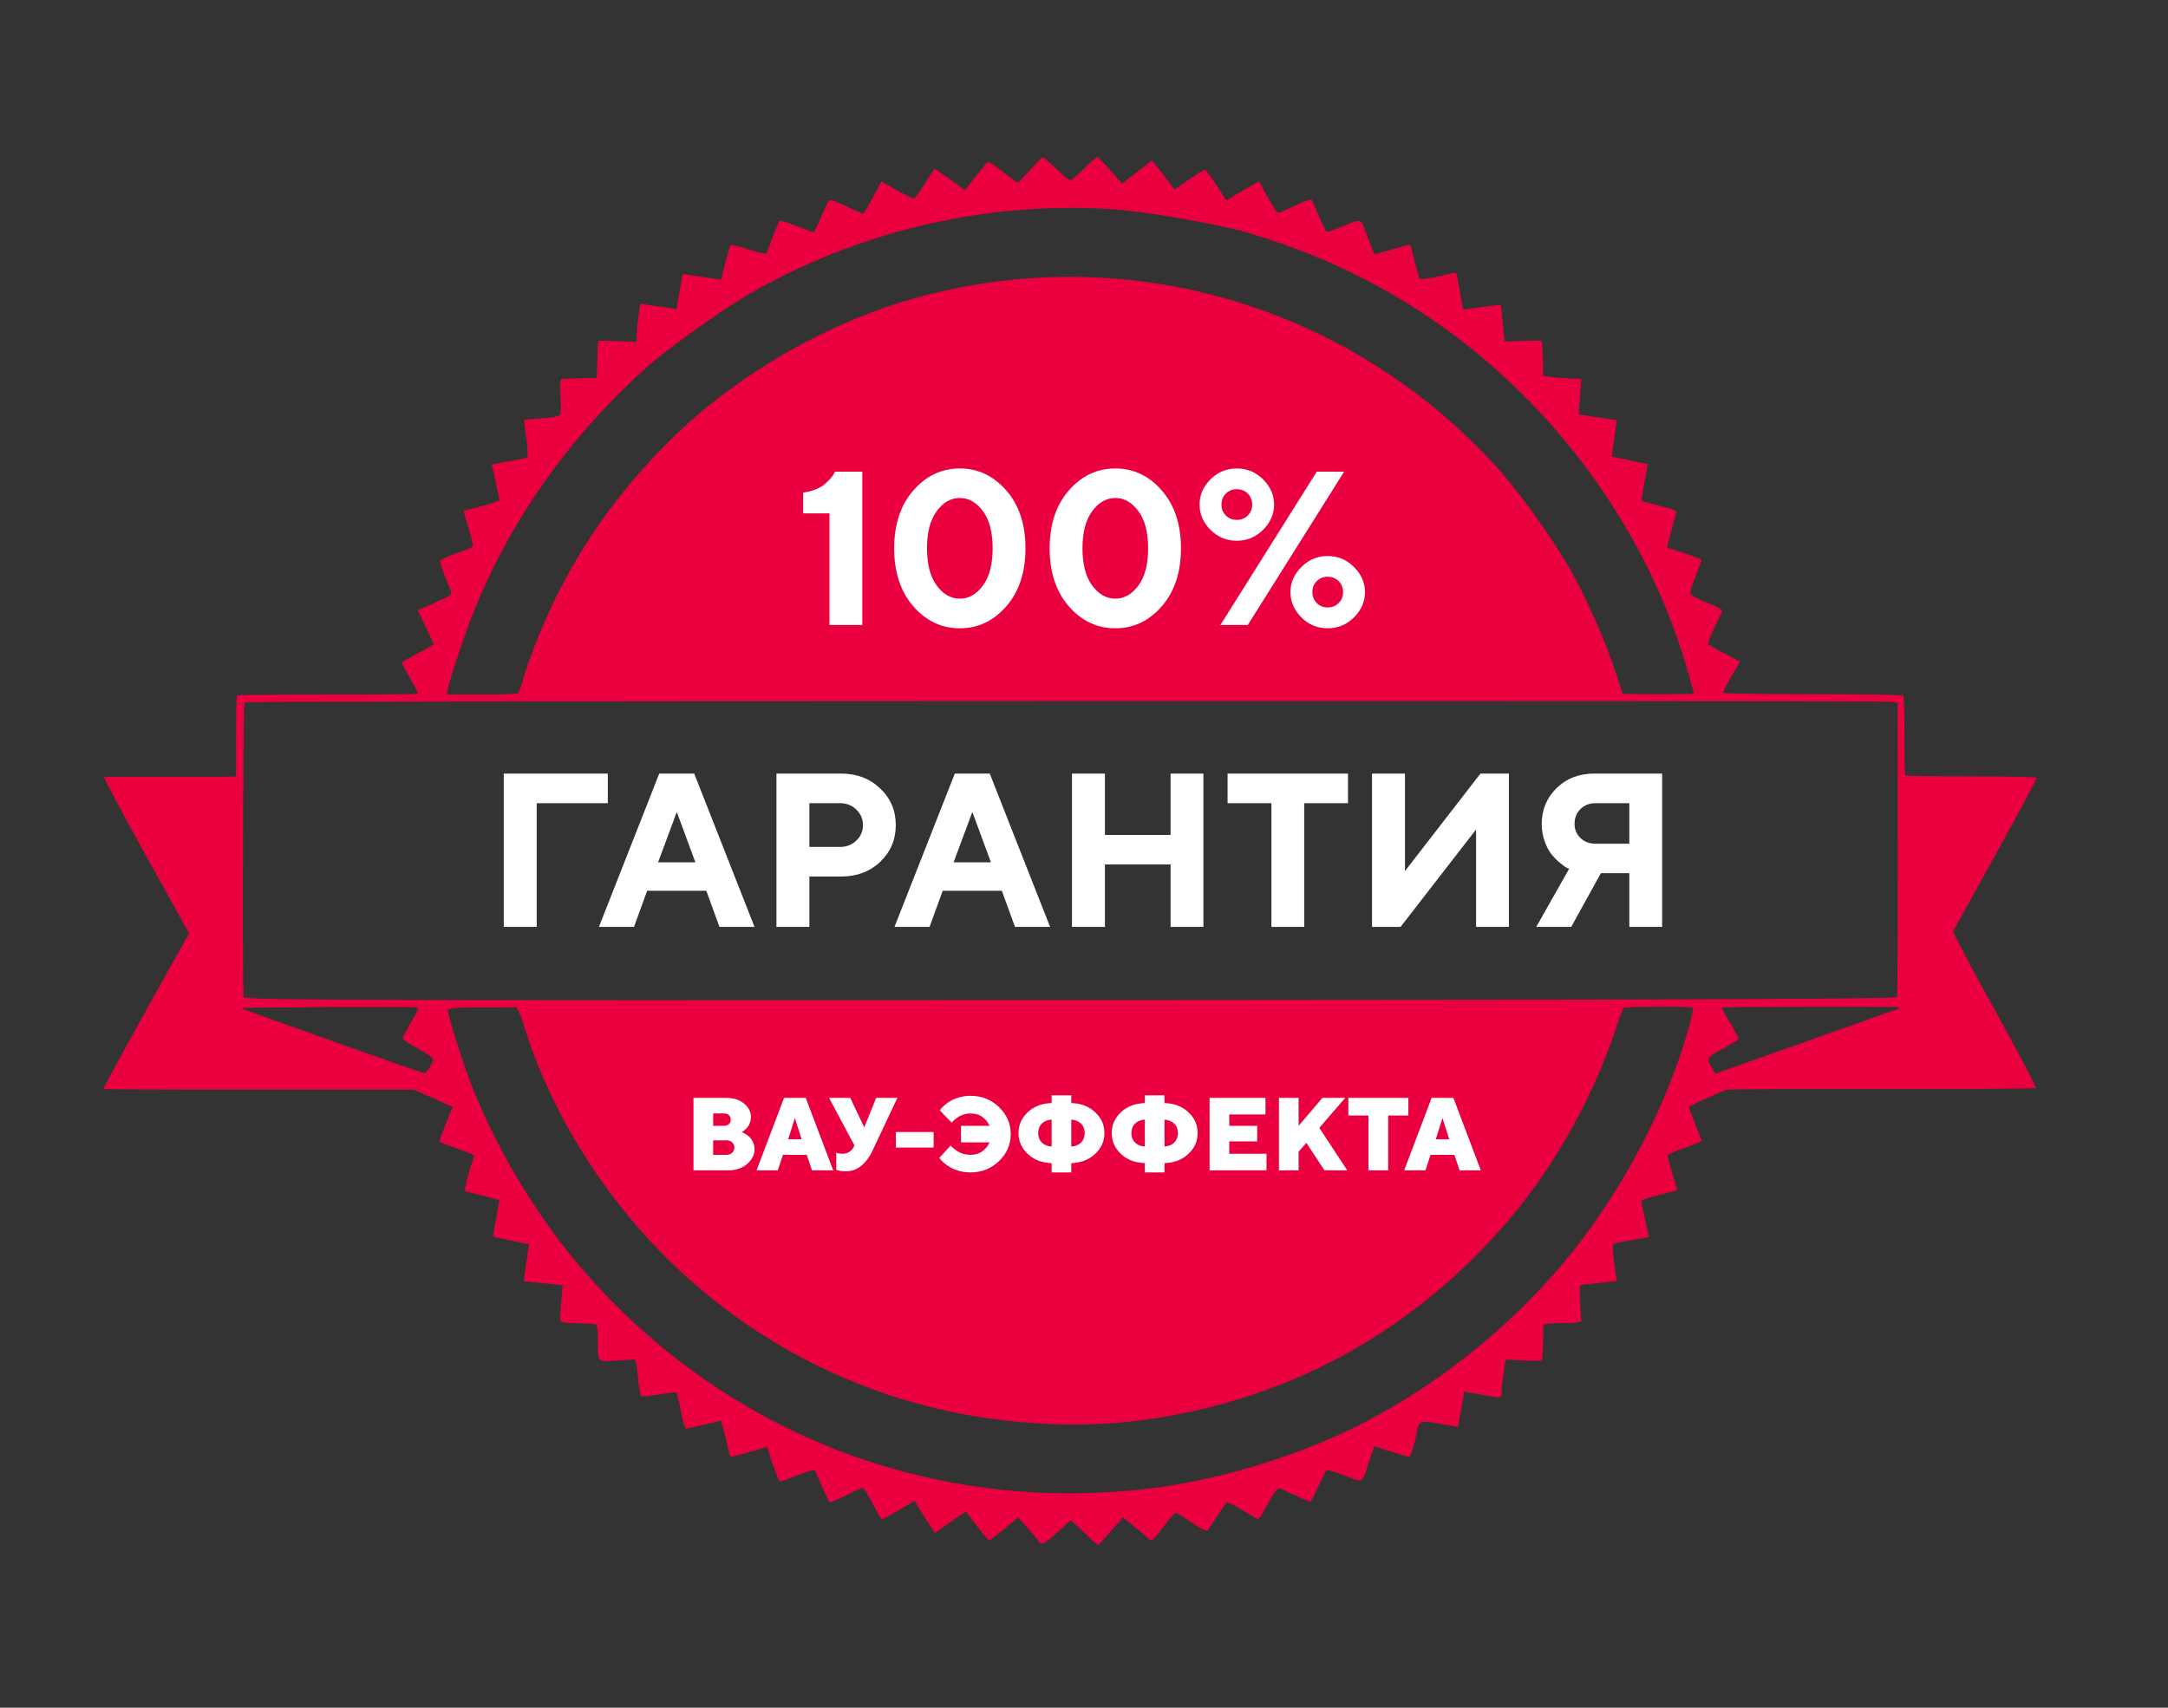 <?xml version="1.0" encoding="UTF-8"?> <svg xmlns="http://www.w3.org/2000/svg" width="1089" height="858" viewBox="0 0 1089 858" fill="none"><rect x="0" y="0" width="1089" height="858" fill="#333333" stroke="none"/> <path d="M386.024 200.243H705.024L721.524 282.743L705.024 343.243H386.024V200.243Z" fill="#EB003F"></path> <path d="M307.024 512.743L767.524 505.743L724.024 643.243L543.524 669.243L360.024 643.243L307.024 512.743Z" fill="#EB003F"></path> <path fill-rule="evenodd" clip-rule="evenodd" d="M571.135 86.409L563.596 92.26L557.777 85.615C554.576 81.96 551.642 78.914 551.256 78.846C550.869 78.778 547.835 81.435 544.513 84.75C541.191 88.066 538.023 90.707 537.474 90.619C536.925 90.531 533.855 87.942 530.651 84.865C527.445 81.788 524.417 79.198 523.921 79.111C523.425 79.024 520.591 81.733 517.625 85.13C514.659 88.527 511.85 91.46 511.383 91.645C510.917 91.831 507.403 89.409 503.574 86.262C498.783 82.324 496.349 80.868 495.765 81.589C495.298 82.165 492.614 85.538 489.799 89.086L484.682 95.535L477.25 90.177C473.162 87.23 469.679 84.794 469.509 84.764C469.34 84.734 467.144 88.009 464.63 92.042C462.116 96.076 459.661 99.533 459.174 99.728C458.687 99.922 454.86 98.1 450.673 95.679C446.485 93.258 442.937 91.256 442.787 91.229C442.637 91.203 440.674 94.749 438.423 99.109C436.173 103.47 434.026 107.148 433.651 107.284C433.277 107.419 429.438 105.793 425.12 103.67C419.503 100.91 417.015 100.093 416.381 100.805C415.894 101.352 414.074 105.172 412.337 109.294C410.6 113.418 408.919 116.744 408.601 116.689C408.283 116.634 404.484 115.214 400.158 113.536C395.833 111.858 391.971 110.71 391.577 110.986C391.184 111.262 389.585 115.037 388.024 119.375C386.465 123.712 384.98 127.409 384.724 127.587C384.469 127.767 380.487 126.735 375.877 125.296C371.267 123.857 367.288 122.823 367.035 123.001C366.781 123.178 365.587 127.189 364.379 131.913L362.184 140.502L352.532 139.094L342.88 137.685L341.332 146.477L339.785 155.268L330.687 153.958L321.59 152.649L320.688 159.09C320.192 162.633 319.784 166.951 319.783 168.686L319.777 171.842L310.409 171.405C305.256 171.164 300.852 171.098 300.621 171.26C300.392 171.421 300.13 175.693 300.041 180.752C299.952 185.811 299.769 189.931 299.634 189.907C299.056 189.805 283.264 190.228 282.199 190.373C281.372 190.487 281.171 193.013 281.517 198.94C281.787 203.563 281.724 207.818 281.377 208.396C281.03 208.974 278.485 209.637 275.723 209.869C272.96 210.101 269.008 210.434 266.942 210.609L263.185 210.927L264.379 220.268C265.036 225.405 265.222 229.749 264.792 229.92C264.116 230.19 261.524 230.691 249.274 232.919L246.988 233.335L248.956 241.936C250.038 246.667 250.861 250.893 250.784 251.327C250.708 251.761 246.616 253.139 241.692 254.391L232.737 256.668L235.249 265.034C236.63 269.636 237.688 273.813 237.599 274.318C237.51 274.823 233.793 276.475 229.338 277.989C224.883 279.504 221.151 281.237 221.045 281.84C220.875 282.803 223.157 289.167 226.299 296.491C227.285 298.792 226.968 299.05 218.566 302.759L209.803 306.627L213.818 314.895C216.026 319.444 217.775 323.401 217.706 323.69C217.636 323.979 214.077 326.026 209.798 328.238C205.517 330.451 201.968 332.568 201.91 332.942C201.851 333.317 203.726 336.901 206.075 340.908C208.424 344.914 210.099 348.365 209.797 348.576C209.495 348.788 189.105 348.958 164.485 348.954C139.866 348.95 119.445 349.141 119.106 349.379C118.766 349.617 118.546 358.836 118.616 369.868C118.687 380.899 118.609 390.019 118.443 390.135C118.277 390.252 103.53 390.332 85.673 390.315C67.814 390.298 52.807 390.329 52.321 390.385C51.836 390.439 61.238 408.139 73.214 429.715L94.99 468.946L92.589 473.199C76.795 501.173 51.68 546.791 51.901 547.105C52.056 547.327 87.216 547.489 130.033 547.463L207.882 547.418L217.593 551.752L227.303 556.085L223.897 564.697C222.024 569.434 220.588 573.448 220.707 573.617C220.825 573.785 224.738 575.303 229.402 576.99C234.068 578.678 237.965 580.198 238.066 580.37C238.166 580.541 237.463 583.057 236.504 585.959C235.546 588.862 234.445 592.847 234.058 594.813L233.355 598.39L242.095 600.651L250.835 602.912L249.213 612.128L247.591 621.342L256.651 623.228L265.711 625.116L264.371 634.4L263.03 643.684L272.828 644.701L282.625 645.719L281.908 653.914C281.515 658.423 281.304 662.692 281.442 663.401C281.64 664.415 283.55 664.721 290.327 664.826C295.075 664.899 299.267 665.232 299.642 665.566C300.017 665.9 300.307 669.562 300.288 673.702C300.236 684.475 299.958 684.173 309.409 683.64C313.819 683.392 317.949 683.09 318.586 682.971C319.28 682.84 320.038 686.491 320.475 692.072C320.876 697.197 321.708 701.479 322.323 701.588C322.94 701.696 326.896 701.25 331.116 700.597C335.336 699.944 339.121 699.468 339.527 699.539C339.933 699.61 341.024 703.686 341.951 708.596C342.878 713.506 343.982 717.585 344.404 717.659C344.825 717.733 348.995 716.897 353.67 715.802L362.169 713.81L363.99 720.565C364.992 724.279 365.943 728.301 366.104 729.501C366.265 730.702 366.819 731.758 367.337 731.849C367.854 731.94 372.107 730.865 376.787 729.46L385.297 726.906L388.138 735.506C389.702 740.235 391.362 744.179 391.829 744.269C392.295 744.359 396.355 742.951 400.85 741.139C405.696 739.186 409.214 738.296 409.496 738.953C414.611 750.925 416.376 754.696 416.909 754.79C417.264 754.853 420.983 753.223 425.174 751.168C429.366 749.114 433.117 747.489 433.508 747.558C433.899 747.627 436.069 751.189 438.329 755.475C440.589 759.76 442.657 763.316 442.926 763.379C443.194 763.44 446.986 761.367 451.352 758.772L459.29 754.051L464.416 762.126L469.542 770.201L477.329 764.79L485.117 759.378L490.664 766.602C493.714 770.575 496.481 773.865 496.81 773.912C497.14 773.959 500.558 771.38 504.406 768.179L511.403 762.36L516.435 767.978C519.203 771.067 521.626 773.99 521.819 774.472C522.694 776.667 525.287 775.373 531.144 769.822C534.623 766.525 537.668 763.862 537.912 763.905C538.157 763.948 541.3 766.825 544.896 770.298C548.493 773.771 551.566 776.483 551.723 776.322C551.88 776.163 554.725 772.966 558.044 769.219L564.08 762.405L570.018 767.169C573.284 769.79 576.312 772.383 576.746 772.93C578.251 774.829 579.115 774.164 584.437 767.018C587.379 763.068 590.199 759.909 590.705 759.998C591.21 760.087 594.776 762.325 598.628 764.971C602.481 767.616 605.978 769.489 606.4 769.131C606.823 768.773 608.972 765.6 611.174 762.078C613.378 758.557 615.545 755.379 615.989 755.018C616.434 754.656 620.057 756.322 624.04 758.72C628.024 761.118 631.598 763.135 631.984 763.203C632.369 763.27 634.574 759.775 636.883 755.434C639.261 750.969 641.632 747.64 642.347 747.765C643.041 747.888 646.813 749.504 650.728 751.356C654.643 753.209 658.105 754.543 658.422 754.321C658.738 754.1 660.492 750.601 662.319 746.546C664.147 742.492 665.995 738.925 666.425 738.621C666.857 738.317 670.937 739.544 675.492 741.348C685.047 745.13 683.79 745.869 687.788 734.123L690.336 726.639L693.791 727.789C695.692 728.421 699.683 729.654 702.659 730.528L708.071 732.116L709.264 729.055C709.92 727.371 710.785 724.166 711.186 721.933C712.706 713.459 712.728 713.447 723.124 715.277L732.365 716.903L733.925 708.04L735.485 699.176L744.948 700.842C754.265 702.482 754.408 702.471 754.261 700.196C754.179 698.926 754.595 694.544 755.185 690.459L756.259 683.033L764.937 683.502C769.711 683.761 773.923 683.756 774.3 683.492C774.882 683.084 775.334 674.21 775.139 666.992C775.087 665.066 775.94 664.868 784.755 664.763C792.769 664.667 794.394 664.356 794.234 662.95C793.906 660.092 793.345 647.353 793.506 646.441C793.589 645.97 794.472 645.498 795.467 645.392C796.463 645.287 800.598 644.839 804.657 644.397L812.035 643.593L810.831 634.502C810.168 629.503 809.954 625.201 810.354 624.943C810.754 624.684 814.845 623.85 819.447 623.088C824.049 622.326 827.93 621.648 828.073 621.581C828.215 621.515 827.433 617.527 826.333 612.719C825.234 607.912 824.39 603.682 824.459 603.32C824.528 602.957 828.629 601.608 833.572 600.321L842.559 597.982L840.028 589.549C838.636 584.912 837.563 580.776 837.646 580.359C837.728 579.942 841.662 578.271 846.387 576.644C851.113 575.017 854.872 573.394 854.742 573.038C854.612 572.681 853.173 568.956 851.544 564.761C849.916 560.565 848.467 556.813 848.322 556.422C848.116 555.862 857.276 551.523 867.154 547.502C867.826 547.229 902.866 547.053 945.019 547.114C987.172 547.174 1022.06 546.974 1022.55 546.669C1023.04 546.364 1013.81 528.729 1002.03 507.481C990.26 486.233 980.84 468.392 981.103 467.834C981.365 467.277 991.002 449.84 1002.52 429.085C1014.03 408.33 1023.26 391.067 1023.02 390.723C1022.78 390.381 1007.87 390.088 989.897 390.074C971.921 390.06 957.083 389.862 956.924 389.636C956.766 389.41 956.624 380.427 956.611 369.677C956.596 358.926 956.378 349.834 956.126 349.474C955.874 349.114 935.512 348.795 910.877 348.766C886.243 348.737 865.893 348.437 865.656 348.097C865.418 347.759 867.193 344.115 869.599 339.999L873.973 332.517L871.984 331.337C870.89 330.688 867.476 328.886 864.399 327.333C861.322 325.779 858.491 324.137 858.108 323.683C857.725 323.229 858.936 319.758 860.801 315.969C862.665 312.181 864.514 308.412 864.91 307.594C865.488 306.4 864.018 305.46 857.47 302.836C852.982 301.038 849.19 298.953 849.045 298.202C848.898 297.453 850.079 293.566 851.669 289.565C853.258 285.565 854.621 281.936 854.698 281.499C854.775 281.063 850.891 279.442 846.067 277.897L837.297 275.087L839.461 266.788C840.653 262.225 841.788 258.042 841.986 257.494C842.184 256.946 841.035 256.153 839.434 255.731C837.833 255.31 833.798 254.22 830.468 253.311L824.413 251.657L826.039 242.416L827.666 233.175L818.606 231.289L809.546 229.402L810.862 220.271L812.177 211.14L802.573 209.674L792.969 208.207L793.637 199.325L794.306 190.441L788.142 190.16C784.753 190.006 780.446 189.642 778.571 189.353L775.163 188.827L774.958 180.385C774.847 175.741 774.574 171.685 774.353 171.369C774.133 171.053 769.899 171.018 764.944 171.29C759.99 171.562 755.874 171.648 755.796 171.481C755.719 171.314 755.284 167.229 754.832 162.403C754.38 157.576 753.94 153.482 753.855 153.304C753.77 153.128 749.468 153.566 744.296 154.278L734.892 155.573L733.305 146.293C732.433 141.188 731.569 136.985 731.386 136.953C731.203 136.92 727.108 137.796 722.287 138.899C717.467 140.002 713.309 140.526 713.049 140.065C712.789 139.604 711.683 135.642 710.592 131.262C709.501 126.881 708.524 123.139 708.42 122.946C708.318 122.754 704.336 123.766 699.571 125.196C694.806 126.627 690.715 127.763 690.48 127.721C690.245 127.68 688.627 123.733 686.887 118.95C683.319 109.141 684.448 109.536 673.286 114.188C670.131 115.502 667.138 116.505 666.634 116.416C665.87 116.282 664.247 112.927 658.953 100.541C658.683 99.911 655.134 101.081 650.615 103.29C646.288 105.405 642.334 107.062 641.831 106.974C641.152 106.854 635.166 96.606 632.66 91.271C632.553 91.043 628.757 93.068 624.225 95.77L615.983 100.684L611.057 93.071C608.348 88.884 605.764 85.394 605.315 85.315C604.866 85.236 601.236 87.435 597.249 90.203L589.999 95.234L586.899 91.159C585.195 88.918 582.646 85.615 581.237 83.821L578.673 80.557L571.135 86.409ZM626.775 116.939C650.706 123.983 673.199 133.303 693.798 144.713C767.425 185.495 823.686 255.423 847.278 335.479C849.349 342.507 850.897 348.359 850.717 348.484C850.166 348.87 815.255 348.874 815.061 348.487C814.961 348.288 813.309 343.279 811.39 337.356C806.504 322.279 797.167 301.092 789.029 286.615C780.586 271.598 763.081 247.118 752.189 235.101C677.141 152.295 563.628 119.745 457.152 150.497C412.972 163.256 367.892 189.833 335.633 222.135C305.624 252.183 284.055 284.925 269.127 323.087C266.665 329.381 263.835 337.425 262.84 340.962C261.845 344.5 260.679 347.774 260.25 348.237C259.821 348.701 251.596 349.033 241.973 348.974L224.477 348.868L224.865 346.661C225.676 342.054 232.527 321.248 237.118 309.448C255.516 262.159 287.041 217.634 326.649 182.994C336.49 174.389 363.187 155.343 375.208 148.352C430.601 116.14 495.236 100.923 558.793 105.129C575.73 106.252 611.67 112.495 626.775 116.939ZM689.271 215.592C688.583 217.566 680.645 241.185 671.63 268.079C662.616 294.973 655.062 317.126 654.844 317.307C654.327 317.738 637.973 317.684 637.764 317.252C637.487 316.679 672.847 212.651 673.465 212.216C674.123 211.755 685.743 211.418 688.652 211.775C690.267 211.973 690.351 212.493 689.271 215.592ZM652.827 215.174C657.179 218.263 659.443 224.119 659.744 233.064C660.414 252.994 653.853 261.038 638.243 259.428C632.439 258.83 630.955 258.311 628.322 255.965C623.04 251.259 620.626 238.398 622.754 226.304C624.196 218.115 628.932 212.902 635.977 211.751C640.843 210.957 649.308 212.676 652.827 215.174ZM585.516 212.893C587.855 213.879 591.028 215.911 592.566 217.408C598.008 222.709 598.595 227.184 598.496 262.626C598.446 280.66 597.971 297.878 597.442 300.886C595.253 313.319 583.979 319.491 566.542 317.801C554.555 316.639 547.019 311.593 544.555 303.078C542.966 297.584 542.723 236.798 544.257 228.088C546.283 216.579 555.972 210.253 571.388 210.376C578.323 210.432 580.672 210.85 585.516 212.893ZM638.59 224.775C637.376 226.797 636.6 237.741 637.315 242.747C637.786 246.034 638.445 247.072 640.438 247.666C642.351 248.237 643.191 247.927 643.897 246.39C644.993 243.998 645.149 229.368 644.112 226.206C643.259 223.608 639.826 222.718 638.59 224.775ZM505.799 214.574C510.185 217.385 513.262 221.637 514.444 226.523C515.663 231.567 515.52 293.282 514.272 300.371C513.274 306.04 510.078 311.32 506.152 313.787C504.969 314.53 501.138 315.908 497.637 316.848C491.928 318.382 490.186 318.369 480.769 316.719C470.692 314.954 470.115 314.729 466.515 311.166C460.454 305.166 459.942 301.549 460.045 265.4C460.095 247.562 460.563 230.549 461.083 227.596C462.782 217.941 470.23 212.011 482.677 210.4C488.869 209.598 501.63 211.901 505.799 214.574ZM568.007 227.476C566.015 227.955 564.188 229.214 563.612 230.504C562.008 234.094 562.298 295.854 563.931 298.45C565.985 301.717 572.204 302.526 575.814 299.997C577.377 298.901 578.797 297.21 578.967 296.236C579.137 295.264 579.284 280.308 579.293 263.003C579.307 235.718 579.065 231.257 577.476 229.429C575.291 226.918 572.622 226.368 568.007 227.476ZM431.576 213.386C431.641 214.654 431.64 234.06 431.573 256.511C431.453 297.018 431.472 297.356 433.982 300.596C435.92 303.097 436.518 305.257 436.54 309.832C436.556 313.117 436.143 316.079 435.624 316.415C434.675 317.031 408.739 317.076 408.373 316.463C408.265 316.282 408.185 313.395 408.194 310.045C408.206 305.196 408.597 303.423 410.109 301.342C412.756 297.698 412.821 296.86 412.775 266.683L412.734 239.769L409.525 239.517C403.749 239.063 400.889 234.945 400.799 226.954C400.761 223.54 400.938 223.358 405.604 222.027C409.044 221.044 411.236 219.599 413.163 217.044C416.962 212.005 420.496 210.801 430.72 211.062C431.127 211.072 431.512 212.117 431.576 213.386ZM486.707 226.749C485.336 226.895 483.139 228.027 481.825 229.264L479.434 231.514L479.361 263.61C479.281 299.076 479.396 299.733 485.954 300.887C490.163 301.628 495.219 299.016 495.782 295.809C496.651 290.853 495.98 231.126 495.041 229.816C493.607 227.821 489.802 226.42 486.707 226.749ZM698.197 272.617C704.612 276.73 707.206 285.731 705.969 299.592C705.191 308.318 703.057 312.578 697.89 315.72C693.492 318.394 684.357 319.11 679.231 317.183C671.26 314.185 667.377 303.55 668.904 288.892C669.857 279.743 671.818 275.198 675.992 272.464C681.663 268.748 692.276 268.822 698.197 272.617ZM684.344 284.133C683.845 285.222 683.436 289.834 683.436 294.381C683.435 298.928 683.422 302.728 683.406 302.825C683.192 304.093 686.278 306.394 688.001 306.254C690.104 306.082 690.26 305.665 690.98 298.291C691.962 288.227 690.885 283.145 687.65 282.576C686.04 282.292 684.954 282.804 684.344 284.133ZM953.269 426.299C953.312 466.515 953.131 500.062 952.865 500.846C952.483 501.971 865.127 502.316 537.577 502.479C172.84 502.66 122.722 502.48 122.366 500.988C121.683 498.126 122.082 353.337 122.775 352.852C123.755 352.165 948.035 351.896 950.793 352.582L953.189 353.178L953.269 426.299ZM953.098 506.987C952.196 507.35 931.238 514.797 906.524 523.535L861.589 539.423L860.211 536.996C857.021 531.375 857.066 531.288 865.299 526.946C869.566 524.696 873.143 522.464 873.249 521.987C873.355 521.509 871.45 517.841 869.014 513.835C866.579 509.83 864.799 506.405 865.058 506.223C865.648 505.81 950.056 505.623 952.759 506.029C954.379 506.272 954.44 506.445 953.098 506.987ZM848.799 514.27C839.704 548.358 821.586 585.597 798.633 617.385C767.955 659.868 723.966 696.431 676.171 719.175C646.825 733.14 609.352 744.039 577.554 747.857C470.051 760.768 366.598 721.499 295.118 640.651C271.571 614.016 250.83 580.226 237.33 546.505C232.879 535.387 224.654 509.375 224.989 507.473C225.16 506.501 229.707 506.128 241.215 506.143C250.01 506.153 257.899 506.107 258.749 506.04C259.828 505.954 261.368 509.378 263.858 517.392C271.521 542.06 284.856 568.656 301.43 592.325C347.57 658.218 418.142 701.644 497.032 712.688C540.806 718.816 580.335 715.723 622.424 702.875C675.157 686.779 721.453 655.934 758.417 612.27C781.106 585.469 800.361 550.932 811.679 516.739C813.492 511.26 815.283 506.562 815.657 506.3C816.331 505.828 845.472 505.601 849.066 506.041C850.804 506.253 850.786 506.822 848.799 514.27ZM687.288 516.135C687.094 519.448 684.39 521.038 681.299 519.657C679.474 518.841 679.045 517.967 679.421 515.829C680.051 512.249 680.918 511.718 684.501 512.717C686.85 513.371 687.409 514.059 687.288 516.135ZM741.759 544.081C742.387 555.454 742.773 564.83 742.618 564.918C742.463 565.005 740.274 565.015 737.754 564.938L733.171 564.799L732.798 550.029C732.594 541.905 732.202 535.416 731.928 535.609C731.654 535.8 729.51 542.108 727.162 549.625C724.815 557.142 722.495 563.558 722.007 563.883C721.518 564.208 719.764 564.389 718.107 564.285C714.763 564.075 715.082 564.839 709.374 543.289C707.899 537.724 706.702 534.543 706.711 536.22C706.721 537.897 706.458 544.892 706.128 551.763C705.466 565.568 705.309 565.882 699.604 564.908C696.733 564.417 696.547 564.106 696.722 560.1C697.255 547.947 699.167 523.163 699.595 522.864C699.865 522.674 702.803 522.687 706.123 522.892L712.16 523.264L713.354 527.385C714.012 529.653 715.68 535.865 717.061 541.191L719.573 550.873L723.036 538.711C724.94 532.022 727.04 525.639 727.703 524.527C728.896 522.526 731.038 522.2 737.596 523.025L740.618 523.404L741.759 544.081ZM674.505 515.599C675.06 518.691 671.431 521.485 668.567 520.171C666.164 519.07 665.694 514.826 667.778 513.056C669.963 511.203 673.99 512.724 674.505 515.599ZM690.22 526.314C690.243 528.329 690 530.162 689.68 530.386C689.36 530.611 685.797 530.839 681.762 530.897C677.728 530.953 674.312 531.104 674.169 531.231C674.027 531.358 673.823 533.21 673.715 535.348C673.521 539.2 673.552 539.234 677.2 539.245C689.518 539.285 689.162 539.178 689.247 542.865C689.29 544.718 688.933 546.482 688.454 546.786C687.974 547.091 684.664 547.325 681.098 547.306C677.532 547.289 674.46 547.38 674.274 547.512C674.086 547.644 673.854 549.67 673.758 552.016C673.558 556.902 673.773 557.006 683.995 556.924C687.553 556.896 690.595 557.088 690.756 557.352C690.918 557.617 691.057 559.452 691.065 561.431L691.08 565.029L677.757 564.968C670.429 564.934 664.349 564.759 664.246 564.578C664.009 564.166 664.059 528.567 664.301 525.274C664.484 522.778 666.169 522.602 689.531 522.648C689.887 522.648 690.198 524.298 690.22 526.314ZM656.262 541.63C656.356 565.813 656.501 565.114 651.392 565.078C649.123 565.063 647.115 564.834 646.93 564.571C646.746 564.307 646.542 560.503 646.477 556.119C646.412 551.733 646.258 548.017 646.134 547.859C645.755 547.374 632.405 547.473 631.714 547.967C631.357 548.222 631.118 552.02 631.182 556.407C631.248 560.793 631.149 564.488 630.963 564.618C630.778 564.748 628.65 564.947 626.236 565.06C623.054 565.209 621.783 564.93 621.618 564.049C621.26 562.133 621.31 523.32 621.671 523.067C621.848 522.942 624.072 522.919 626.612 523.016L631.23 523.192L631.12 530.913C631.059 535.159 631.466 538.714 632.024 538.812C632.582 538.91 635.932 538.996 639.467 539.002C646.679 539.016 646.518 539.228 646.438 529.76C646.41 526.526 646.658 523.691 646.987 523.46C647.803 522.888 654.137 522.563 655.274 523.035C655.779 523.243 656.223 531.611 656.262 541.63ZM611.938 526.686C614.478 529.073 616.18 534.767 615.504 538.612C614.316 545.36 605.196 551.351 598.03 550.09L595.17 549.586L595.1 554.397C594.957 564.257 594.565 565.081 590.035 565.046C587.805 565.029 585.84 564.83 585.671 564.603C584.848 563.501 585.461 524.206 586.311 523.627C588.107 522.4 601.557 522.337 605.727 523.535C607.99 524.185 610.785 525.603 611.938 526.686ZM578.307 525.041C578.147 525.99 578.104 527.761 578.211 528.976C578.391 531.017 577.795 531.19 570.44 531.23L562.473 531.274L562.111 535.193C561.912 537.349 561.847 539.253 561.966 539.424C562.086 539.595 565.501 539.692 569.555 539.641C574.858 539.574 576.964 539.871 577.06 540.7C577.889 547.808 577.81 547.876 569.162 547.579C562.531 547.351 561.917 547.779 561.84 552.688C561.765 557.487 561.691 557.454 571.943 557.28C579.369 557.155 579.211 557.046 579.136 562.264C579.103 564.479 578.642 565.09 576.926 565.19C572.421 565.452 552.494 565.338 552.292 565.049C551.921 564.519 552.015 523.519 552.388 523.293C552.825 523.028 574.403 522.893 576.851 523.139C577.893 523.244 578.48 524.011 578.307 525.041ZM596.145 530.055C595.38 530.226 595.016 532.186 594.973 536.368C594.919 541.612 595.2 542.484 597.053 542.81C598.23 543.017 600.523 542.474 602.148 541.602C605.546 539.78 606.829 535.443 604.818 532.572C603.639 530.891 598.747 529.471 596.145 530.055ZM542.672 528.114C545.341 531.681 544.532 537.952 541.068 540.542L538.76 542.269L541.751 544.632C545.173 547.332 546.352 550.754 545.51 555.537C544.272 562.569 534.601 566.553 521.13 565.58L514.742 565.118L514.8 545.969C514.833 535.436 514.786 526.043 514.696 525.094C514.47 522.708 525.28 522.048 534.019 523.915C539.395 525.062 540.955 525.82 542.672 528.114ZM526.28 530.058C524.756 530.177 524.383 530.834 524.44 533.297C524.479 534.997 524.404 536.997 524.273 537.741C523.905 539.834 529.59 540.384 532.26 538.513C537.75 534.666 534.063 529.452 526.28 530.058ZM489.624 527.847C498.613 536.044 498.231 553.622 488.894 561.439C482.093 567.133 469.882 567.257 463.098 561.7C453.639 553.953 453.389 536.174 462.618 527.652C469.669 521.14 482.371 521.231 489.624 527.847ZM448.66 525.403C448.838 526.318 448.809 528.059 448.596 529.271C448.244 531.27 447.433 531.462 439.855 531.337C435.261 531.261 431.219 531.297 430.872 531.417C430.525 531.537 430.203 532.989 430.155 534.642L430.07 537.65L436.764 538.259C447.619 539.245 452.955 544.884 451.399 553.725C450.465 559.03 447.916 561.857 441.916 564.249C437.883 565.858 421.842 566.339 420.965 564.879C420.582 564.24 420.324 532.576 420.636 524.477C420.671 523.591 441.065 522.779 446.21 523.459C447.38 523.613 448.482 524.489 448.66 525.403ZM471.045 532.111C467.257 534.765 465.564 539.963 466.297 546.689C467.013 553.247 469.828 556.969 474.72 557.83C478.927 558.571 483.134 555.818 484.875 551.186C486.665 546.425 485.463 537.04 482.663 533.911C479.635 530.527 474.453 529.724 471.045 532.111ZM412.599 544.103C412.593 555.41 412.428 564.807 412.23 564.982C412.034 565.158 410.044 565.314 407.808 565.329L403.744 565.356L403.593 560.143C403.508 557.276 403.559 550.838 403.704 545.837C403.905 538.952 403.688 537.312 402.812 539.08C396.049 552.738 388.786 565.117 387.462 565.245C386.593 565.329 384.033 565.36 381.772 565.313L377.66 565.229L377.696 546.139C377.744 520.988 377.328 523.133 382.15 523.154C384.382 523.163 386.331 523.335 386.481 523.533C386.63 523.732 386.707 530.208 386.651 537.925C386.595 545.642 386.559 552.186 386.572 552.468C386.585 552.749 390.179 546.315 394.558 538.17C403.069 522.338 403.151 522.26 410.098 523.203C412.597 523.542 412.61 523.652 412.599 544.103ZM524.393 551.597C524.122 558.337 524.306 558.736 527.581 558.517C532.079 558.218 535.2 556.424 535.648 553.881C536.289 550.239 534.092 547.974 529.06 547.088L524.606 546.304L524.393 551.597ZM369.863 544.332C369.869 555.625 369.547 564.995 369.147 565.154C368.747 565.314 366.584 565.416 364.34 565.38L360.262 565.316L360.189 553.264C360.149 546.635 360.128 539.157 360.142 536.646L360.168 532.082L355.777 531.605C353.362 531.343 351.284 531.205 351.16 531.3C351.035 531.394 350.945 534.901 350.961 539.092C351.019 554.846 347.722 563.003 340.492 564.995C335.291 566.428 334.789 566.19 334.179 561.993C333.68 558.571 333.849 558.199 336.546 556.752C338.994 555.439 339.593 554.396 340.367 550.099C340.873 547.297 341.322 540.341 341.365 534.642C341.409 528.942 341.755 524.061 342.135 523.794C342.96 523.216 367.538 522.872 368.903 523.42C369.425 523.629 369.857 533.04 369.863 544.332ZM206.582 513.424C204.274 517.345 202.304 521.017 202.202 521.582C202.101 522.147 205.568 524.499 209.909 526.809C214.4 529.199 217.704 531.555 217.577 532.278C217.132 534.802 214.073 539.365 212.967 539.153C210.948 538.767 121.311 506.922 121.002 506.482C120.722 506.082 205.58 505.728 209.133 506.115C210.543 506.267 210.181 507.306 206.582 513.424ZM430.212 549.742C429.961 557.117 430.247 558.125 432.711 558.559C436.242 559.18 440.802 556.242 441.377 552.975C442.096 548.894 440.076 546.655 434.848 545.735L430.375 544.948L430.212 549.742ZM722 599.073C722.477 603.649 722.022 638.961 721.481 639.34C721.146 639.575 719.123 639.568 716.986 639.325L713.099 638.882L713.136 626.197C713.158 619.22 713.162 613.281 713.147 612.999C713.131 612.717 710.083 618.12 706.372 625.006C702.661 631.892 699.202 637.981 698.685 638.538C697.727 639.568 686.999 640.059 687.174 639.066C687.227 638.766 687.25 629.415 687.224 618.283C687.199 607.152 687.356 597.92 687.574 597.768C687.79 597.615 689.839 597.52 692.124 597.555L696.279 597.621L696.226 605.085C696.197 609.191 696.101 615.964 696.015 620.137L695.857 627.724L703.832 612.639C710.635 599.769 712.139 597.543 714.073 597.474C719.075 597.297 720.456 597.254 721.119 597.258C721.499 597.26 721.896 598.077 722 599.073ZM682.272 601.012C682.294 602.996 682.057 604.799 681.745 605.017C681.433 605.236 678.262 605.416 674.698 605.419C671.135 605.422 667.843 605.642 667.383 605.911C666.923 606.179 666.546 613.795 666.545 622.836C666.542 640.982 667.125 639.502 659.905 639.678C658.082 639.722 656.636 639.505 656.69 639.196C656.745 638.887 656.778 629.443 656.763 618.21C656.749 606.978 656.9 597.689 657.097 597.569C657.435 597.365 678.429 597.147 681.023 597.321C681.687 597.366 682.25 599.027 682.272 601.012ZM629.141 602.008C629.103 612.361 628.501 611.416 635.441 611.917C639.961 612.244 642.551 612.953 645.026 614.539C653.79 620.156 652.227 634.063 642.39 637.984C638.417 639.567 627.365 640.506 622.498 639.673L619.45 639.152L619.51 620.124C619.541 609.659 619.493 600.314 619.404 599.359C619.276 598.015 620.232 597.59 623.626 597.478C626.039 597.399 628.269 597.527 628.584 597.763C628.898 597.998 629.149 599.909 629.141 602.008ZM611.352 619.754C611.324 630.248 611.021 639.028 610.68 639.267C610.341 639.506 608.218 639.625 605.965 639.533C601.26 639.34 601.4 639.667 601.57 629.282L601.689 622.072L594.486 622.174C590.526 622.229 587.074 622.423 586.816 622.604C586.557 622.784 586.334 626.63 586.32 631.15C586.29 640.251 586.794 639.597 579.674 639.771C577.851 639.815 576.405 639.598 576.459 639.289C576.514 638.98 576.547 629.535 576.533 618.303C576.519 607.07 576.671 597.769 576.871 597.633C577.071 597.498 579.307 597.443 581.839 597.51L586.444 597.632L586.338 605.648L586.232 613.664L593.444 613.573C597.41 613.523 600.899 613.312 601.194 613.104C601.49 612.898 601.669 610.116 601.593 606.925C601.378 597.906 601.513 597.641 606.404 597.52C609.926 597.431 610.801 597.717 611.071 599.043C611.255 599.94 611.381 609.26 611.352 619.754ZM569.647 599.499C569.825 600.414 569.793 602.171 569.576 603.404C569.22 605.426 568.433 605.643 561.572 605.61C554.242 605.575 553.946 605.674 553.482 608.308C552.506 613.854 552.839 614.112 560.847 613.999C564.835 613.944 568.23 614.086 568.392 614.315C568.552 614.545 568.662 616.354 568.636 618.335C568.588 621.861 568.504 621.938 564.659 621.937C555.893 621.937 554.034 622.086 553.942 622.798C553.889 623.208 553.639 624.762 553.385 626.253C552.525 631.305 553.249 631.752 562.071 631.621C566.472 631.556 570.156 631.626 570.259 631.776C570.361 631.926 570.462 633.724 570.484 635.772L570.523 639.494L565.075 639.614C560.712 639.711 549.56 639.668 544.533 639.536C543.507 639.509 543.124 597.943 544.147 597.705C545.323 597.43 564.998 597.331 567.191 597.587C568.364 597.724 569.469 598.585 569.647 599.499ZM534.35 615.256C534.342 630.973 534.494 632.228 536.42 632.367C538.285 632.502 538.481 633.391 538.327 641.04C538.14 650.414 537.555 651.395 532.93 650.077C530.901 649.5 530.494 648.65 530.4 644.799C530.338 642.276 530.243 640.106 530.188 639.979C530.133 639.851 525.116 639.767 519.038 639.793C512.961 639.818 507.559 639.764 507.035 639.671C506.461 639.57 505.958 641.656 505.771 644.907L505.461 650.312L502.218 650.388C500.434 650.429 498.733 650.072 498.439 649.595C498.145 649.116 497.883 645.752 497.857 642.117C497.831 638.483 497.728 634.751 497.628 633.826C497.515 632.786 498.184 632.082 499.378 631.985C503.422 631.655 506.753 619.885 506.702 606.105C506.686 601.914 506.923 598.301 507.228 598.075C507.969 597.525 531.149 597.347 532.945 597.877C533.994 598.188 534.356 602.668 534.35 615.256ZM630.152 619.73C629.169 620.835 628.564 631.473 629.442 632.255C630.723 633.397 637.644 632.058 638.931 630.418C642.407 625.992 640.086 620.446 634.337 619.434C632.472 619.106 630.59 619.239 630.152 619.73ZM479.021 598.696C478.973 598.967 479.438 608.008 480.054 618.787C480.67 629.566 481.114 638.723 481.041 639.137C480.88 640.054 472.723 640.023 472.079 639.104C471.826 638.745 471.339 631.675 470.995 623.395C470.651 615.115 470.26 608.778 470.125 609.313C468.533 615.633 462.011 635.81 461.079 637.294C460.307 638.524 458.695 639.203 456.683 639.145C453.723 639.061 453.392 638.682 451.839 633.597C450.923 630.595 449.141 624.074 447.881 619.105C445.265 608.787 445.088 609.148 444.374 626.309C443.791 640.265 443.603 640.645 437.726 639.641L434.698 639.123L436 618.889C436.717 607.761 437.725 598.359 438.242 597.998C438.757 597.636 441.673 597.484 444.721 597.658L450.26 597.976L454.097 611.562L457.935 625.148L459.783 618.514C460.8 614.865 462.735 608.647 464.085 604.696C466.535 597.517 466.539 597.513 470.091 597.511C474.799 597.508 479.129 598.082 479.021 598.696ZM517.3 605.596C515.882 605.72 515.651 606.502 515.691 611.033C515.716 613.945 514.895 619.765 513.864 623.967L511.989 631.609L516.696 631.77C525.338 632.065 524.686 633.116 524.538 619.132C524.464 612.285 524.406 606.57 524.409 606.43C524.413 606.046 519.179 605.432 517.3 605.596ZM424.122 619.292C427.596 630.405 430.25 639.625 430.02 639.782C429.789 639.938 427.473 640.01 424.87 639.941L420.139 639.815L418.517 634.471L416.894 629.127L412.019 629.164C404.726 629.222 404.59 629.3 403.764 633.9C402.759 639.489 401.981 640.149 396.559 640.011L391.958 639.892L398.269 619.111C401.739 607.681 404.806 598.178 405.084 597.993C406.031 597.366 416.743 597.734 417.275 598.412C417.566 598.784 420.648 608.181 424.122 619.292ZM384.054 601.223C388.776 604.823 388.507 612.383 383.545 615.503C381.377 616.866 381.386 616.927 384.026 618.627C387.56 620.904 389.282 625.119 388.498 629.574C387.68 634.217 384.398 637.323 378.444 639.087C373.184 640.647 359.159 640.726 358.174 639.202C357.277 637.811 357.595 599.303 358.51 598.662C361.957 596.246 379.886 598.044 384.054 601.223ZM409.464 611.005C408.685 613.434 407.787 616.901 407.468 618.708C406.91 621.881 407.004 621.992 410.196 621.958C412.015 621.939 413.829 621.699 414.228 621.424C414.627 621.149 414.037 617.699 412.918 613.755L410.882 606.586L409.464 611.005ZM368.633 604.917C367.825 605.258 367.376 606.875 367.358 609.5C367.334 613.301 367.535 613.583 370.548 613.971C372.316 614.198 374.511 613.957 375.425 613.436C377.432 612.29 378.209 608.722 376.868 606.808C375.797 605.279 370.603 604.087 368.633 604.917ZM370.111 621.464C367.573 621.327 367.287 621.619 367.329 624.292C367.355 625.932 367.397 628.593 367.422 630.208C367.465 632.973 367.672 633.133 371.026 632.974C375.808 632.745 377.812 631.444 378.383 628.195C379.098 624.135 376.22 621.793 370.111 621.464Z" fill="#EB003F"></path> <path d="M253.048 465.681V388.66H305.309V403.538H269.591V465.681H253.048ZM349.298 433.24L339.952 407.942L330.553 433.24H349.298ZM354.776 447.527H325.074L318.468 465.681H300.851L331.144 388.66H348.707L379 465.681H361.383L354.776 447.527ZM390.011 388.66H422.452C430.366 388.66 436.918 391.148 442.11 396.125C447.338 401.067 449.952 407.208 449.952 414.548C449.952 421.853 447.356 427.994 442.164 432.971C436.972 437.913 430.401 440.383 422.452 440.383H406.554V465.681H390.011V388.66ZM421.915 403.538H406.554V425.505H421.915C425.209 425.505 427.949 424.449 430.133 422.336C432.353 420.224 433.463 417.628 433.463 414.548C433.463 411.469 432.353 408.873 430.133 406.76C427.949 404.612 425.209 403.538 421.915 403.538ZM497.755 433.24L488.409 407.942L479.01 433.24H497.755ZM503.233 447.527H473.531L466.925 465.681H449.308L479.601 388.66H497.164L527.457 465.681H509.84L503.233 447.527ZM604.479 388.66V465.681H587.989V434.314H555.011V465.681H538.468V388.66H555.011V419.49H587.989V388.66H604.479ZM616.617 388.66H677.096V403.538H655.128V465.681H638.639V403.538H616.617V388.66ZM757.931 465.681H741.441V416.75L703.521 465.681H689.181V388.66H705.724V437.644L743.644 388.66H757.931V465.681ZM834.898 388.66V465.681H818.409V438.718H804.122L789.244 465.681H771.681L788.17 436.516C787.812 436.373 787.311 436.14 786.666 435.818C786.057 435.496 784.965 434.672 783.39 433.347C781.814 432.022 780.418 430.59 779.2 429.05C777.983 427.511 776.873 425.38 775.87 422.659C774.903 419.937 774.42 417.037 774.42 413.958C774.42 406.832 776.909 400.834 781.886 395.964C786.863 391.095 793.165 388.66 800.792 388.66H834.898ZM790.909 413.958C790.909 416.75 791.894 419.114 793.863 421.047C795.868 422.945 798.375 423.894 801.383 423.894H818.409V403.538H801.383C798.375 403.538 795.868 404.522 793.863 406.492C791.894 408.461 790.909 410.95 790.909 413.958Z" fill="white"></path> <path d="M419.391 236.979H433.141V314H416.651V257.926H403.438V247.452C405.802 247.166 407.968 246.611 409.938 245.787C411.907 244.928 413.429 244.015 414.503 243.048C415.613 242.081 416.544 241.15 417.296 240.255C418.084 239.324 418.639 238.536 418.961 237.892L419.391 236.979ZM470.523 256.798C467.265 261.202 465.636 267.433 465.636 275.489C465.636 283.546 467.265 289.776 470.523 294.181C473.782 298.585 477.649 300.787 482.125 300.787C486.601 300.787 490.468 298.585 493.727 294.181C496.985 289.776 498.614 283.546 498.614 275.489C498.614 267.433 496.985 261.202 493.727 256.798C490.468 252.394 486.601 250.191 482.125 250.191C477.649 250.191 473.782 252.394 470.523 256.798ZM505.489 246.432C511.899 253.772 515.104 263.458 515.104 275.489C515.104 287.521 511.899 297.224 505.489 304.601C499.08 311.977 491.292 315.665 482.125 315.665C472.958 315.665 465.17 311.977 458.761 304.601C452.351 297.224 449.146 287.521 449.146 275.489C449.146 263.458 452.351 253.772 458.761 246.432C465.17 239.055 472.958 235.367 482.125 235.367C491.292 235.367 499.08 239.055 505.489 246.432ZM548.619 256.798C545.361 261.202 543.731 267.433 543.731 275.489C543.731 283.546 545.361 289.776 548.619 294.181C551.878 298.585 555.745 300.787 560.221 300.787C564.697 300.787 568.564 298.585 571.822 294.181C575.081 289.776 576.71 283.546 576.71 275.489C576.71 267.433 575.081 261.202 571.822 256.798C568.564 252.394 564.697 250.191 560.221 250.191C555.745 250.191 551.878 252.394 548.619 256.798ZM583.585 246.432C589.994 253.772 593.199 263.458 593.199 275.489C593.199 287.521 589.994 297.224 583.585 304.601C577.175 311.977 569.387 315.665 560.221 315.665C551.054 315.665 543.266 311.977 536.856 304.601C530.447 297.224 527.242 287.521 527.242 275.489C527.242 263.458 530.447 253.772 536.856 246.432C543.266 239.055 551.054 235.367 560.221 235.367C569.387 235.367 577.175 239.055 583.585 246.432ZM615.758 247.989C614.29 249.457 613.556 251.301 613.556 253.521C613.556 255.706 614.29 257.532 615.758 259C617.226 260.468 619.052 261.202 621.236 261.202C623.456 261.202 625.3 260.468 626.769 259C628.237 257.532 628.971 255.706 628.971 253.521C628.971 251.301 628.237 249.457 626.769 247.989C625.3 246.521 623.456 245.787 621.236 245.787C619.052 245.787 617.226 246.521 615.758 247.989ZM613.019 314L661.412 236.979H675.162L626.769 314H613.019ZM634.449 240.846C638.137 244.498 639.981 248.723 639.981 253.521C639.981 258.284 638.137 262.509 634.449 266.197C630.797 269.85 626.393 271.676 621.236 271.676C616.116 271.676 611.712 269.85 608.023 266.197C604.371 262.509 602.545 258.284 602.545 253.521C602.545 248.723 604.371 244.498 608.023 240.846C611.712 237.193 616.116 235.367 621.236 235.367C626.393 235.367 630.797 237.193 634.449 240.846ZM672.423 302.989C673.891 301.521 674.625 299.695 674.625 297.511C674.625 295.291 673.891 293.447 672.423 291.979C670.955 290.51 669.111 289.776 666.891 289.776C664.706 289.776 662.88 290.51 661.412 291.979C659.944 293.447 659.21 295.291 659.21 297.511C659.21 299.695 659.944 301.521 661.412 302.989C662.88 304.457 664.706 305.191 666.891 305.191C669.111 305.191 670.955 304.457 672.423 302.989ZM653.678 310.187C650.025 306.498 648.199 302.273 648.199 297.511C648.199 292.748 650.025 288.541 653.678 284.889C657.366 281.201 661.77 279.356 666.891 279.356C672.047 279.356 676.451 281.201 680.104 284.889C683.792 288.541 685.636 292.748 685.636 297.511C685.636 302.273 683.792 306.498 680.104 310.187C676.451 313.839 672.047 315.665 666.891 315.665C661.77 315.665 657.366 313.839 653.678 310.187Z" fill="white"></path> <path d="M365.758 588H348.34V551.59H364.717C368.458 551.59 371.471 552.546 373.756 554.459C376.041 556.372 377.184 558.623 377.184 561.213C377.184 562.212 377.023 563.168 376.701 564.082C376.38 564.979 375.99 565.699 375.533 566.24C375.076 566.782 374.619 567.256 374.162 567.662C373.722 568.051 373.333 568.331 372.994 568.5L372.512 568.754C372.681 568.822 372.91 568.923 373.197 569.059C373.502 569.177 374.027 569.473 374.771 569.947C375.516 570.404 376.176 570.929 376.752 571.521C377.327 572.114 377.844 572.926 378.301 573.959C378.775 574.992 379.012 576.117 379.012 577.336C379.012 580.18 377.768 582.668 375.279 584.801C372.808 586.934 369.634 588 365.758 588ZM358.217 580.205H364.971C366.122 580.205 367.061 579.858 367.789 579.164C368.517 578.47 368.881 577.607 368.881 576.574C368.881 575.525 368.517 574.653 367.789 573.959C367.061 573.265 366.122 572.918 364.971 572.918H358.217V580.205ZM363.676 559.41H358.217V565.631H363.676C364.708 565.631 365.529 565.352 366.139 564.793C366.748 564.217 367.053 563.464 367.053 562.533C367.053 561.585 366.748 560.832 366.139 560.273C365.529 559.698 364.708 559.41 363.676 559.41ZM402.65 572.41L399.273 561.746L395.896 572.41H402.65ZM405.24 580.205H393.281L390.691 588H380.027L393.814 551.59H404.732L418.52 588H407.855L405.24 580.205ZM427.102 551.59L434.109 566.418L440.102 551.59H450.766L438.02 578.631C436.598 581.576 434.77 583.963 432.535 585.791C430.301 587.602 427.711 588.508 424.766 588.508C423.936 588.508 423.124 588.44 422.328 588.305C421.549 588.169 420.974 588.034 420.602 587.898L420.068 587.746V579.164C420.932 579.503 421.973 579.672 423.191 579.672C424.579 579.672 425.739 579.342 426.67 578.682C427.618 578.021 428.278 577.311 428.65 576.549L429.184 575.508L416.438 551.59H427.102ZM468.971 568.754V576.549H450.004V568.754H468.971ZM487.404 550.549C493.092 550.549 497.891 552.445 501.801 556.236C505.728 560.011 507.691 564.531 507.691 569.795C507.691 575.059 505.719 579.587 501.775 583.379C497.848 587.154 493.058 589.041 487.404 589.041C485.424 589.041 483.536 588.787 481.742 588.279C479.948 587.788 478.467 587.188 477.299 586.477C476.131 585.766 475.115 585.055 474.252 584.344C473.389 583.633 472.762 583.015 472.373 582.49L471.814 581.754L477.527 575.508C477.629 575.643 477.773 575.821 477.959 576.041C478.162 576.244 478.585 576.617 479.229 577.158C479.872 577.7 480.549 578.182 481.26 578.605C481.971 579.012 482.876 579.384 483.977 579.723C485.094 580.044 486.236 580.205 487.404 580.205C489.825 580.205 491.848 579.604 493.473 578.402C495.115 577.201 496.299 575.719 497.027 573.959H482.732V565.631H497.027C496.299 563.87 495.123 562.398 493.498 561.213C491.873 560.011 489.842 559.41 487.404 559.41C486.287 559.41 485.204 559.579 484.154 559.918C483.105 560.24 482.225 560.629 481.514 561.086C480.803 561.526 480.176 561.975 479.635 562.432C479.093 562.872 478.704 563.244 478.467 563.549L478.061 564.082L472.068 557.836C472.204 557.633 472.398 557.37 472.652 557.049C472.923 556.71 473.524 556.126 474.455 555.297C475.403 554.467 476.419 553.731 477.502 553.088C478.602 552.445 480.041 551.861 481.818 551.336C483.596 550.811 485.458 550.549 487.404 550.549ZM523.281 564.539C522.079 565.758 521.479 567.34 521.479 569.287C521.479 571.217 522.079 572.791 523.281 574.01C524.5 575.229 526.15 575.906 528.232 576.041V562.508C526.15 562.643 524.5 563.32 523.281 564.539ZM538.109 589.041H528.232V584.369C523.374 584.234 519.388 582.71 516.273 579.799C513.159 576.87 511.602 573.367 511.602 569.287C511.602 565.191 513.159 561.687 516.273 558.775C519.388 555.864 523.374 554.34 528.232 554.205V550.295H538.109V554.205C542.967 554.34 546.954 555.864 550.068 558.775C553.2 561.687 554.766 565.191 554.766 569.287C554.766 573.367 553.2 576.862 550.068 579.773C546.954 582.685 542.967 584.217 538.109 584.369V589.041ZM543.035 574.01C544.254 572.791 544.863 571.217 544.863 569.287C544.863 567.34 544.254 565.766 543.035 564.564C541.833 563.346 540.191 562.66 538.109 562.508V576.041C540.191 575.906 541.833 575.229 543.035 574.01ZM570.102 564.539C568.9 565.758 568.299 567.34 568.299 569.287C568.299 571.217 568.9 572.791 570.102 574.01C571.32 575.229 572.971 575.906 575.053 576.041V562.508C572.971 562.643 571.32 563.32 570.102 564.539ZM584.93 589.041H575.053V584.369C570.195 584.234 566.208 582.71 563.094 579.799C559.979 576.87 558.422 573.367 558.422 569.287C558.422 565.191 559.979 561.687 563.094 558.775C566.208 555.864 570.195 554.34 575.053 554.205V550.295H584.93V554.205C589.788 554.34 593.774 555.864 596.889 558.775C600.02 561.687 601.586 565.191 601.586 569.287C601.586 573.367 600.02 576.862 596.889 579.773C593.774 582.685 589.788 584.217 584.93 584.369V589.041ZM589.855 574.01C591.074 572.791 591.684 571.217 591.684 569.287C591.684 567.34 591.074 565.766 589.855 564.564C588.654 563.346 587.012 562.66 584.93 562.508V576.041C587.012 575.906 588.654 575.229 589.855 574.01ZM617.455 579.672H636.168V588H607.578V551.59H635.66V559.918H617.455V565.631H631.496V573.451H617.455V579.672ZM656.201 574.213L652.291 578.631V588H642.414V551.59H652.291V565.631L664.25 551.59H675.701L662.701 566.672L676.742 588H665.291L656.201 574.213ZM677.275 551.59H707.439V560.451H697.283V588H687.406V560.451H677.275V551.59ZM727.955 572.41L724.578 561.746L721.201 572.41H727.955ZM730.545 580.205H718.586L715.996 588H705.332L719.119 551.59H730.037L743.824 588H733.16L730.545 580.205Z" fill="white"></path> </svg> 